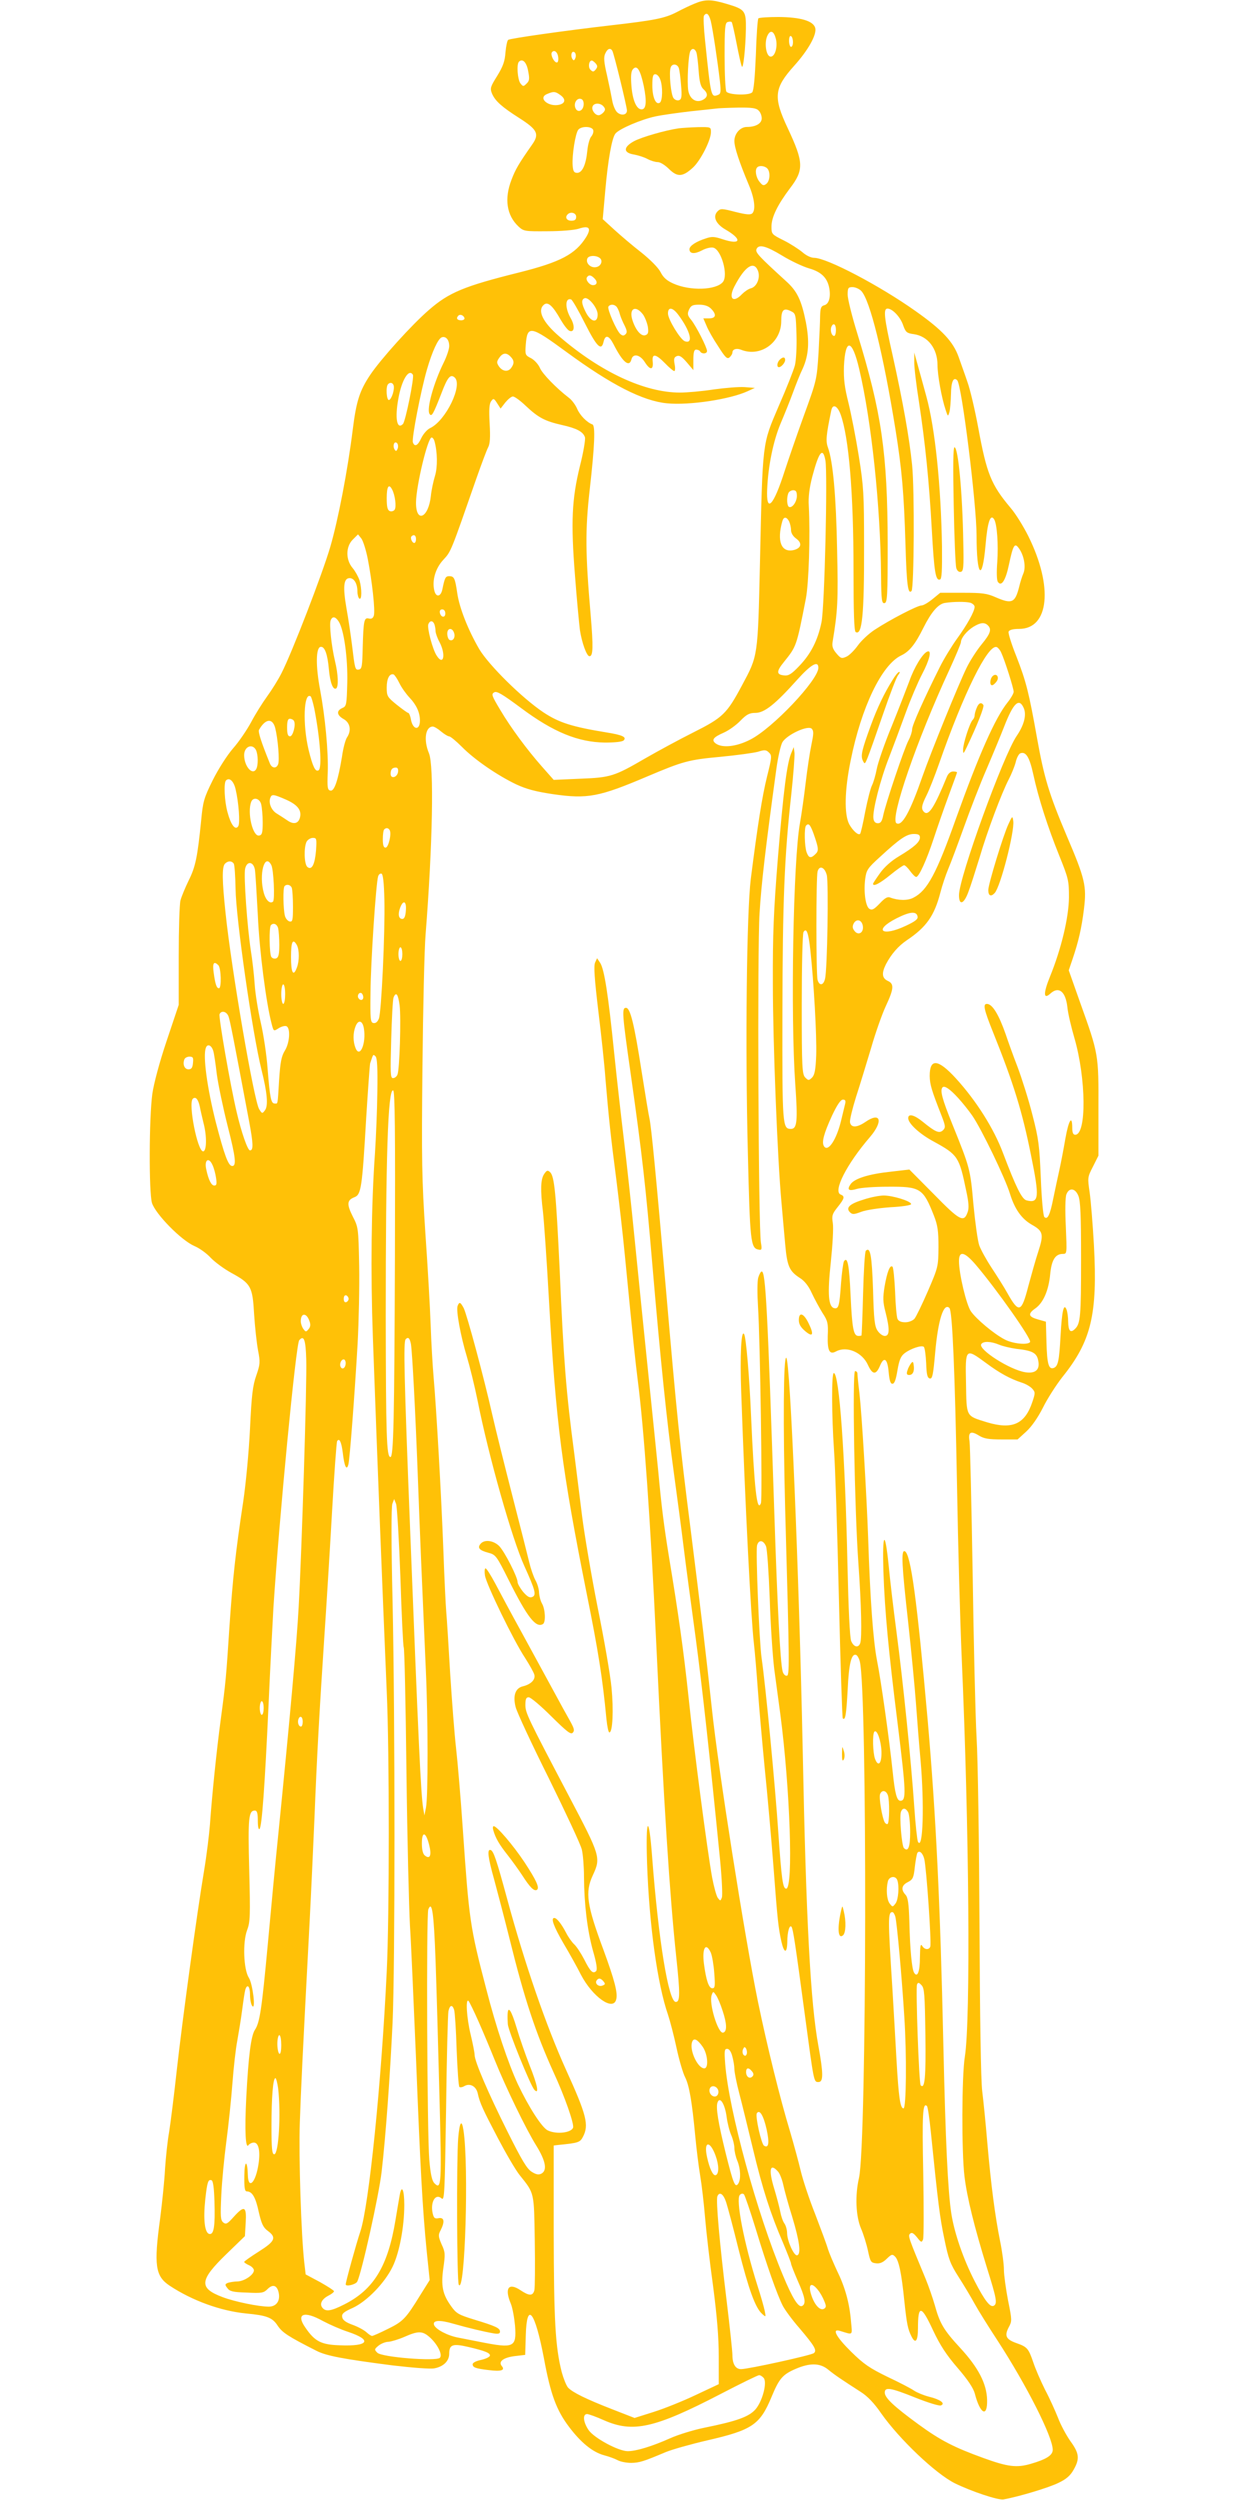 <?xml version="1.0" standalone="no"?>
<!DOCTYPE svg PUBLIC "-//W3C//DTD SVG 20010904//EN"
 "http://www.w3.org/TR/2001/REC-SVG-20010904/DTD/svg10.dtd">
<svg version="1.0" xmlns="http://www.w3.org/2000/svg"
 width="640pt" height="1280pt" viewBox="0 0 640 1280"
 preserveAspectRatio="xMidYMid meet">
<g transform="translate(0,1280) scale(0.1,-0.1)"
fill="#ffc107" stroke="none">
<path d="M3555 12781 c-22 -9 -62 -28 -90 -43 -62 -32 -114 -42 -340 -68 -226
-26 -510 -66 -523 -74 -5 -3 -11 -32 -14 -64 -3 -45 -12 -71 -42 -120 -35 -56
-38 -64 -27 -91 16 -38 51 -69 139 -125 94 -60 105 -82 66 -137 -68 -97 -85
-126 -105 -179 -38 -98 -25 -183 36 -240 26 -24 32 -25 148 -24 69 0 139 6
160 13 54 18 66 3 38 -43 -55 -88 -132 -128 -343 -181 -281 -70 -359 -102
-462 -192 -88 -76 -246 -251 -301 -333 -54 -81 -71 -135 -89 -280 -26 -209
-75 -463 -115 -600 -40 -137 -196 -542 -250 -647 -16 -32 -49 -85 -73 -118
-24 -33 -61 -92 -82 -132 -21 -39 -62 -100 -93 -135 -31 -36 -75 -105 -104
-163 -45 -91 -50 -109 -59 -205 -19 -189 -29 -238 -64 -308 -18 -37 -37 -83
-42 -102 -5 -19 -9 -147 -9 -285 l0 -250 -62 -185 c-37 -110 -66 -220 -73
-270 -17 -123 -18 -504 -2 -559 18 -57 150 -192 218 -221 26 -11 63 -38 83
-60 20 -21 67 -56 105 -77 101 -55 109 -70 117 -211 4 -64 13 -147 20 -185 12
-62 11 -72 -9 -130 -18 -51 -24 -100 -32 -272 -6 -121 -21 -280 -35 -375 -39
-257 -53 -387 -70 -635 -17 -261 -19 -287 -45 -480 -21 -156 -45 -391 -55
-535 -4 -52 -17 -159 -30 -237 -37 -221 -111 -763 -140 -1023 -14 -129 -32
-271 -39 -315 -8 -44 -17 -129 -21 -189 -3 -61 -15 -175 -25 -254 -33 -241
-25 -296 49 -345 115 -76 260 -129 391 -142 107 -10 135 -21 162 -63 24 -35
52 -54 198 -128 51 -26 135 -42 391 -75 103 -12 192 -19 213 -15 47 9 76 38
76 75 0 47 18 53 96 35 90 -21 116 -32 112 -46 -3 -7 -23 -16 -46 -21 -24 -5
-42 -14 -42 -22 0 -16 14 -22 83 -30 63 -8 85 -1 66 21 -19 23 9 44 69 51 l51
6 3 100 c5 178 47 124 93 -118 34 -185 64 -265 128 -350 61 -81 121 -130 180
-146 23 -6 54 -17 69 -25 14 -8 46 -14 70 -14 43 1 62 7 176 55 34 14 130 41
212 60 231 53 271 80 330 222 39 94 56 115 123 144 74 32 126 31 168 -4 34
-28 72 -53 165 -113 35 -22 69 -57 106 -111 93 -132 278 -308 376 -357 85 -42
223 -88 250 -83 79 14 234 61 282 85 40 19 61 38 77 67 32 56 29 84 -17 147
-21 30 -50 84 -63 119 -14 35 -43 100 -66 143 -22 44 -50 108 -61 142 -24 70
-31 78 -85 97 -54 19 -63 37 -41 80 18 33 18 36 -3 140 -11 58 -21 129 -21
157 0 28 -9 95 -20 148 -25 125 -46 283 -65 502 -8 96 -20 215 -26 263 -7 53
-12 389 -14 850 -2 419 -8 852 -15 962 -6 110 -15 488 -20 840 -6 352 -13 656
-16 676 -8 47 6 55 48 29 26 -16 50 -20 116 -20 l82 0 45 41 c28 26 59 71 85
122 22 45 67 115 99 156 148 184 181 320 162 675 -6 107 -16 229 -22 271 -11
75 -11 78 17 132 l28 56 0 241 c1 277 1 279 -93 541 l-59 167 19 56 c31 91 47
161 59 259 14 116 6 153 -89 375 -91 215 -115 297 -151 497 -42 236 -56 291
-106 420 -25 62 -43 120 -40 127 4 9 22 14 54 14 154 0 175 217 47 475 -25 50
-65 115 -91 145 -100 119 -122 175 -165 408 -17 92 -42 199 -56 237 -13 39
-34 96 -45 128 -28 78 -84 138 -220 234 -183 130 -455 273 -520 273 -16 0 -41
12 -60 29 -18 15 -61 43 -95 60 -62 31 -63 32 -63 71 0 48 31 111 94 195 73
95 71 134 -10 307 -76 161 -71 206 32 321 72 80 117 160 108 194 -10 36 -75
55 -187 56 -53 0 -100 -3 -104 -7 -4 -3 -10 -87 -13 -187 -5 -118 -11 -184
-19 -192 -17 -17 -121 -13 -132 4 -5 8 -9 90 -9 182 0 142 2 169 15 174 9 3
18 3 21 0 3 -2 14 -51 25 -108 11 -57 23 -111 27 -119 7 -19 19 89 21 192 1
93 -4 100 -98 128 -80 24 -112 24 -166 1z m84 -88 c10 -40 35 -206 47 -310 6
-54 4 -64 -10 -69 -36 -14 -36 -11 -66 278 -7 64 -9 121 -6 127 13 20 25 11
35 -26z m334 -94 c9 -40 -5 -89 -27 -89 -24 0 -35 75 -15 111 15 28 32 19 42
-22z m87 -15 c0 -13 -4 -24 -10 -24 -5 0 -10 14 -10 31 0 17 4 28 10 24 6 -3
10 -17 10 -31z m-925 -44 c8 -12 75 -287 75 -306 0 -23 -29 -28 -50 -9 -10 9
-21 36 -25 58 -4 23 -16 82 -27 131 -16 68 -18 94 -9 112 11 25 26 31 36 14z
m430 -7 c4 -10 9 -53 12 -95 4 -58 11 -82 24 -94 25 -22 24 -41 -2 -55 -34
-18 -67 3 -75 47 -7 40 0 186 11 203 9 16 22 13 30 -6z m-707 -26 c2 -15 -1
-27 -7 -27 -14 0 -33 38 -26 51 11 17 30 4 33 -24z m88 -4 c-6 -14 -9 -15 -16
-4 -11 19 -1 46 13 32 5 -5 7 -18 3 -28z m-242 -66 c8 -40 7 -51 -8 -65 -16
-16 -18 -16 -32 2 -14 20 -20 97 -7 110 18 18 39 -2 47 -47z m346 38 c10 -12
10 -18 0 -31 -11 -13 -15 -13 -27 -1 -13 13 -8 47 7 47 4 0 13 -7 20 -15z
m425 -22 c4 -10 9 -50 12 -89 5 -58 3 -72 -10 -77 -9 -3 -21 1 -28 10 -14 16
-25 132 -15 158 7 20 32 19 41 -2z m-179 -93 c16 -79 13 -120 -11 -120 -26 0
-46 46 -52 119 -4 51 -2 75 7 86 21 25 38 -1 56 -85z m84 34 c14 -35 13 -111
-2 -120 -20 -13 -38 28 -38 88 0 45 3 58 15 58 9 0 20 -12 25 -26z m-512 -80
c29 -20 28 -42 -3 -50 -57 -14 -114 35 -63 55 33 14 41 13 66 -5z m120 -53
c-4 -32 -34 -40 -43 -11 -8 25 11 51 31 43 9 -3 14 -16 12 -32z m102 -6 c10
-12 10 -18 0 -30 -7 -8 -18 -15 -25 -15 -19 0 -38 28 -31 45 7 19 40 19 56 0z
m794 -21 c9 -8 16 -26 16 -40 0 -26 -30 -44 -76 -44 -34 0 -64 -34 -64 -72 0
-33 25 -108 74 -225 29 -68 36 -127 18 -145 -9 -9 -31 -7 -87 7 -69 18 -76 18
-91 3 -26 -26 -10 -64 40 -93 88 -51 80 -81 -14 -50 -42 14 -56 15 -87 4 -50
-16 -83 -38 -83 -55 0 -24 26 -26 64 -6 20 11 46 17 58 14 41 -10 78 -141 49
-176 -35 -42 -168 -46 -253 -8 -34 15 -52 31 -66 59 -12 23 -52 63 -98 100
-44 34 -106 87 -139 117 l-59 54 13 146 c14 159 34 270 52 292 20 25 134 73
205 88 38 8 119 19 179 26 61 6 119 13 130 14 11 2 61 4 112 5 71 1 95 -2 107
-15z m-847 -99 c3 -9 -1 -23 -9 -33 -9 -9 -18 -43 -21 -74 -7 -72 -26 -113
-52 -113 -16 0 -21 8 -23 38 -4 51 14 165 29 183 16 19 68 18 76 -1z m891
-197 c17 -17 15 -63 -4 -79 -14 -11 -19 -10 -35 10 -19 23 -25 62 -12 74 10
11 38 8 51 -5z m-978 -248 c0 -15 -7 -20 -25 -20 -24 0 -34 18 -18 33 15 15
43 7 43 -13z m1055 -199 c44 -27 106 -56 137 -65 63 -18 94 -48 104 -102 8
-46 -2 -81 -26 -87 -16 -4 -20 -14 -21 -54 0 -26 -4 -111 -8 -188 -9 -139 -9
-141 -76 -325 -37 -102 -80 -228 -97 -280 -58 -182 -96 -221 -90 -94 5 118 31
245 68 334 20 47 49 119 64 160 15 41 37 97 50 123 31 69 35 139 16 238 -23
114 -45 159 -102 210 -139 127 -157 146 -151 163 11 27 48 18 132 -33z m-937
-10 c22 -13 10 -46 -18 -49 -27 -4 -52 21 -43 44 6 16 41 18 61 5z m813 -68
c13 -35 -6 -81 -36 -89 -13 -3 -33 -17 -46 -30 -45 -48 -71 -23 -39 39 54 104
100 134 121 80z m-837 -39 c17 -17 13 -34 -8 -34 -18 0 -39 27 -31 40 9 14 21
13 39 -6z m1365 -63 c45 -45 113 -321 176 -711 33 -207 43 -323 51 -587 6
-210 13 -258 31 -239 13 13 16 518 3 645 -14 138 -46 319 -100 563 -44 194
-48 238 -26 238 25 0 66 -43 80 -85 13 -36 18 -41 55 -46 72 -10 121 -74 121
-158 0 -51 21 -169 42 -231 11 -34 12 -34 19 -10 4 14 7 55 8 92 1 65 13 90
32 71 23 -23 99 -634 99 -795 0 -211 29 -242 46 -49 10 119 25 162 44 132 15
-25 22 -128 16 -219 -4 -50 -3 -93 3 -101 18 -27 40 7 57 89 21 99 29 112 49
85 27 -35 39 -96 25 -130 -7 -16 -17 -48 -22 -70 -21 -82 -37 -89 -120 -53
-45 20 -70 23 -168 23 l-116 0 -39 -32 c-22 -18 -47 -33 -57 -33 -21 0 -163
-74 -239 -124 -31 -20 -70 -57 -87 -81 -18 -25 -44 -51 -58 -57 -24 -11 -29
-10 -51 16 -19 22 -24 37 -20 60 26 158 29 208 23 471 -5 272 -21 453 -47 524
-12 33 -9 63 17 189 7 36 31 26 48 -20 42 -117 66 -401 66 -795 0 -218 3 -314
11 -319 33 -20 44 86 43 441 0 267 -2 303 -27 460 -15 94 -39 216 -53 273 -20
80 -25 120 -23 187 7 146 42 140 78 -14 63 -267 109 -703 112 -1059 1 -126 4
-143 18 -140 14 3 16 35 16 303 -1 467 -31 672 -156 1079 -27 87 -49 176 -49
197 0 35 3 39 25 39 14 0 34 -9 44 -19z m-1349 -121 c0 -46 -34 -40 -60 10
-23 45 -25 66 -7 73 20 8 67 -50 67 -83z m-65 -46 c60 -119 84 -143 95 -95 9
39 27 35 51 -11 47 -93 81 -121 92 -78 8 32 44 25 69 -15 27 -42 44 -40 40 3
-5 44 15 41 63 -8 21 -22 43 -40 47 -40 5 0 6 16 2 35 -5 28 -3 36 12 42 13 5
26 -4 51 -33 l33 -39 0 53 c0 38 4 52 14 52 8 0 18 -4 21 -10 9 -14 35 -12 35
3 0 18 -56 128 -81 159 -19 23 -21 31 -11 53 10 21 18 25 52 25 27 0 47 -7 60
-20 30 -30 26 -50 -9 -50 l-30 0 16 -37 c8 -21 35 -69 60 -106 36 -57 46 -67
58 -57 8 7 15 18 15 25 0 17 21 24 45 14 99 -39 205 37 205 147 0 58 12 70 51
50 23 -11 24 -17 27 -121 2 -61 -2 -130 -8 -155 -6 -24 -43 -118 -83 -209 -85
-200 -82 -171 -96 -801 -11 -487 -10 -476 -92 -629 -78 -146 -98 -165 -249
-241 -74 -37 -184 -97 -245 -132 -160 -93 -178 -99 -335 -105 l-135 -6 -61 69
c-75 85 -158 197 -212 288 -45 75 -47 82 -32 91 13 8 38 -6 139 -81 165 -123
291 -174 428 -176 52 0 89 4 96 11 17 17 -6 28 -88 41 -177 29 -243 50 -323
103 -109 73 -278 240 -328 323 -57 98 -102 211 -113 288 -11 76 -16 86 -41 86
-19 0 -23 -8 -35 -67 -8 -39 -32 -43 -41 -8 -13 52 5 115 46 159 40 43 38 40
169 416 26 74 53 146 60 159 10 18 12 51 8 122 -4 71 -2 103 8 115 11 16 14
15 30 -10 l18 -28 24 31 c14 17 31 31 39 31 9 0 39 -22 67 -49 63 -59 96 -77
184 -97 77 -17 109 -35 118 -63 3 -11 -8 -78 -26 -148 -41 -168 -47 -285 -25
-561 9 -119 21 -244 25 -277 10 -66 35 -135 49 -135 19 0 20 47 6 214 -27 312
-28 432 -5 636 26 228 30 332 14 337 -28 10 -64 47 -78 80 -8 19 -27 45 -42
56 -65 50 -137 124 -149 154 -8 18 -28 40 -45 49 -30 15 -31 18 -27 70 8 100
24 97 208 -38 229 -168 391 -251 515 -263 115 -11 321 20 413 62 l37 17 -53 4
c-29 2 -100 -4 -158 -12 -58 -9 -135 -16 -173 -16 -180 0 -406 105 -618 288
-85 73 -113 133 -78 162 20 17 45 -5 85 -76 17 -29 37 -55 46 -58 25 -10 29
25 6 65 -30 52 -29 106 2 96 6 -2 38 -57 71 -123z m163 84 c5 -7 13 -24 16
-38 4 -14 15 -40 24 -57 12 -25 14 -35 5 -44 -9 -9 -15 -9 -26 0 -20 16 -69
129 -62 141 9 14 31 13 43 -2z m134 -38 c10 -14 21 -42 25 -63 4 -29 2 -38
-12 -43 -21 -8 -49 23 -66 74 -21 62 14 83 53 32z m181 -2 c62 -83 79 -152 33
-135 -23 9 -86 112 -86 142 0 35 24 32 53 -7z m-1095 -16 c2 -7 -6 -12 -17
-12 -21 0 -27 11 -14 24 9 9 26 2 31 -12z m1902 -62 c0 -16 -4 -30 -9 -30 -13
0 -21 27 -15 45 10 25 24 17 24 -15z m-1980 -82 c0 -15 -13 -54 -29 -86 -50
-101 -88 -236 -72 -261 11 -17 19 -3 61 105 31 82 46 100 67 82 45 -37 -44
-222 -125 -260 -15 -7 -35 -30 -45 -51 -18 -39 -34 -47 -43 -22 -7 18 40 262
72 373 27 93 57 158 76 165 21 7 38 -13 38 -45z m314 -54 c19 -19 20 -35 3
-58 -16 -22 -45 -18 -63 9 -12 18 -11 24 2 43 18 26 37 28 58 6z m-500 -93 c8
-12 -38 -239 -51 -252 -31 -31 -42 30 -23 132 17 95 54 154 74 120z m-99 -53
c7 -19 -9 -71 -23 -76 -13 -4 -18 69 -5 81 10 11 23 8 28 -5z m209 -285 c16
-56 17 -135 3 -180 -8 -26 -18 -72 -21 -102 -12 -114 -77 -142 -76 -33 1 85
60 332 80 332 5 0 11 -8 14 -17z m-188 -40 c-6 -14 -9 -15 -16 -4 -11 19 -1
46 13 32 5 -5 7 -18 3 -28z m2190 -60 c12 -66 -4 -750 -20 -829 -19 -92 -54
-162 -115 -225 -39 -41 -54 -50 -77 -47 -39 4 -40 20 0 69 64 80 64 78 112
324 15 77 23 323 15 475 -3 44 3 92 18 150 34 128 54 153 67 83z m-2218 -150
c15 -29 22 -87 13 -102 -5 -8 -16 -11 -25 -8 -12 5 -16 21 -16 67 0 60 11 76
28 43z m2072 -32 c0 -31 -25 -65 -41 -56 -10 7 -12 46 -3 69 3 9 15 16 25 16
14 0 19 -7 19 -29z m-40 -130 c5 -11 10 -31 10 -45 0 -15 10 -32 27 -44 31
-23 26 -48 -12 -58 -65 -16 -89 45 -59 149 7 22 21 22 34 -2z m-2157 -193 c22
-113 39 -266 31 -290 -4 -13 -12 -18 -25 -15 -25 7 -28 -10 -32 -148 -2 -95
-4 -110 -19 -113 -20 -4 -21 3 -36 128 -6 47 -18 130 -28 185 -19 110 -15 155
16 155 23 0 40 -28 40 -69 0 -16 5 -33 10 -36 13 -8 13 49 1 93 -6 18 -21 46
-35 63 -37 43 -36 110 0 146 l27 27 17 -21 c9 -12 24 -59 33 -105z m247 102
c0 -11 -4 -20 -9 -20 -11 0 -22 26 -14 34 12 12 23 5 23 -14z m2838 -326 c12
-4 22 -13 22 -21 0 -23 -39 -93 -90 -163 -26 -36 -66 -101 -88 -145 -81 -162
-142 -298 -142 -319 0 -12 -8 -37 -18 -56 -22 -40 -118 -326 -130 -385 -6 -30
-13 -40 -27 -40 -13 0 -21 8 -23 24 -6 38 36 202 80 313 22 57 60 159 85 228
25 69 63 158 84 198 39 74 51 126 27 116 -24 -9 -68 -82 -92 -151 -14 -37 -54
-141 -90 -230 -37 -89 -71 -188 -77 -220 -6 -32 -17 -69 -24 -83 -8 -15 -23
-75 -35 -135 -11 -60 -23 -111 -26 -114 -9 -10 -37 15 -56 49 -26 50 -24 173
7 324 55 276 160 493 259 540 42 20 72 57 114 142 40 80 76 122 110 127 45 7
106 7 130 1z m-2688 -55 c0 -24 -23 -21 -28 4 -2 10 3 17 12 17 10 0 16 -9 16
-21z m-546 -41 c27 -41 47 -187 44 -314 -3 -112 -4 -120 -25 -129 -32 -14 -29
-37 7 -57 33 -19 40 -58 17 -93 -8 -11 -20 -55 -26 -99 -20 -121 -39 -178 -59
-174 -15 3 -17 15 -14 91 4 105 -13 286 -39 425 -23 121 -22 215 2 220 21 4
36 -36 43 -116 6 -67 21 -106 37 -97 13 9 11 71 -6 141 -18 77 -30 188 -22
208 9 22 24 20 41 -6z m490 -14 c3 -9 6 -24 6 -35 0 -10 9 -36 20 -56 34 -64
21 -125 -14 -70 -21 31 -50 142 -43 161 8 20 23 20 31 0z m2834 -6 c20 -20 14
-41 -32 -97 -24 -29 -59 -83 -77 -120 -42 -86 -181 -428 -226 -556 -64 -184
-105 -257 -133 -240 -35 22 105 428 271 786 32 70 59 134 59 141 0 21 30 58
64 79 36 22 57 24 74 7z m-2733 -39 c8 -23 -7 -45 -24 -35 -6 4 -11 18 -11 32
0 30 26 32 35 3z m2801 -100 c18 -38 64 -183 64 -201 0 -8 -14 -33 -31 -54
-64 -80 -147 -268 -264 -594 -100 -282 -147 -370 -218 -406 -29 -16 -79 -15
-120 1 -13 5 -27 -3 -53 -31 -29 -30 -39 -36 -53 -27 -19 12 -30 86 -21 154 6
44 12 54 75 111 103 95 136 117 173 118 24 0 32 -4 32 -18 0 -23 -29 -49 -107
-96 -39 -23 -75 -55 -97 -86 -20 -28 -36 -52 -36 -55 0 -16 34 1 88 45 34 28
66 50 71 50 5 0 19 -13 31 -30 12 -16 25 -30 31 -30 14 0 53 86 89 195 18 55
52 153 76 218 24 65 44 120 44 122 0 3 -9 5 -20 5 -13 0 -25 -10 -32 -27 -63
-154 -92 -200 -115 -182 -18 16 -16 33 11 87 13 26 42 99 64 162 126 361 250
612 295 597 6 -2 17 -14 23 -28z m-936 -78 c0 -62 -234 -310 -349 -368 -70
-36 -142 -44 -176 -20 -24 18 -14 32 41 56 25 11 63 38 85 61 32 33 47 40 77
40 46 0 102 45 213 169 71 79 109 101 109 62z m-2145 -79 c11 -23 35 -56 52
-74 35 -37 53 -76 53 -117 0 -53 -36 -49 -46 5 -3 19 -10 34 -14 34 -4 0 -30
19 -59 42 -48 39 -51 44 -51 88 0 45 14 73 35 67 5 -2 19 -22 30 -45z m-436
-129 c30 -154 41 -306 22 -317 -16 -10 -30 19 -51 105 -31 131 -25 296 10 274
4 -2 12 -30 19 -62z m3632 3 c16 -35 3 -87 -35 -143 -69 -100 -296 -726 -296
-816 0 -55 25 -47 48 16 11 28 36 107 57 175 40 137 114 333 150 402 13 25 29
64 35 86 5 23 16 44 24 47 28 11 47 -19 66 -106 27 -125 75 -273 133 -417 48
-119 50 -129 50 -215 -1 -104 -40 -265 -97 -405 -35 -86 -34 -120 2 -87 43 39
78 11 87 -70 3 -32 20 -103 36 -158 60 -207 63 -495 4 -495 -10 0 -15 10 -15
34 0 70 -18 43 -35 -52 -9 -53 -23 -126 -31 -162 -8 -36 -22 -101 -31 -145
-17 -87 -30 -112 -46 -96 -6 6 -14 95 -18 198 -7 168 -11 202 -43 325 -19 76
-54 186 -76 245 -23 59 -50 135 -61 168 -35 100 -68 155 -96 155 -21 0 -16
-27 31 -144 106 -264 150 -407 195 -632 44 -216 41 -246 -23 -230 -24 6 -54
67 -120 241 -47 126 -137 269 -243 385 -91 99 -133 102 -133 11 1 -44 9 -72
61 -204 20 -52 21 -60 7 -74 -19 -18 -39 -9 -104 44 -43 35 -74 43 -74 18 0
-27 58 -81 131 -120 124 -68 130 -78 166 -252 13 -59 15 -90 7 -110 -19 -54
-40 -43 -172 92 l-126 127 -95 -11 c-113 -12 -186 -35 -206 -64 -20 -29 -10
-37 33 -24 20 6 91 11 157 11 168 1 181 -7 237 -149 19 -49 23 -78 23 -160 -1
-99 -1 -102 -54 -225 -30 -69 -61 -133 -69 -142 -9 -10 -29 -18 -47 -18 -22 0
-35 6 -40 18 -4 9 -10 71 -12 137 -3 66 -9 124 -13 129 -13 13 -28 -26 -41
-101 -9 -57 -9 -79 5 -132 22 -87 21 -121 -4 -121 -11 0 -27 12 -37 27 -15 22
-19 58 -23 210 -6 174 -14 222 -37 199 -5 -4 -11 -103 -14 -219 -3 -117 -7
-213 -8 -214 0 -2 -8 -3 -16 -3 -25 0 -32 37 -40 207 -7 159 -16 202 -34 175
-4 -8 -11 -59 -15 -113 -8 -115 -12 -131 -34 -127 -31 6 -36 73 -18 238 9 86
14 174 10 198 -6 38 -3 47 25 82 35 44 38 55 15 64 -40 16 31 156 150 294 70
82 55 132 -24 77 -43 -29 -73 -30 -78 -1 -2 11 12 69 31 130 20 61 54 174 77
250 22 77 56 173 75 214 42 90 44 115 10 130 -29 14 -32 39 -9 85 28 53 63 93
107 123 100 67 141 125 172 245 9 35 27 89 40 120 13 30 49 127 80 213 31 87
83 222 117 300 33 77 73 174 89 215 47 121 76 150 100 97z m-3736 -67 c11 -18
-5 -79 -20 -79 -11 0 -15 12 -15 45 0 33 4 45 14 45 8 0 18 -5 21 -11z m-96
-36 c14 -56 23 -166 15 -186 -9 -24 -33 -21 -43 6 -45 111 -60 160 -55 170 33
58 69 62 83 10z m849 -18 c17 -14 35 -25 41 -25 7 0 36 -24 66 -54 65 -66 182
-146 278 -192 54 -25 101 -37 187 -50 179 -26 238 -14 485 91 182 77 210 85
373 100 84 8 171 20 193 26 34 11 42 10 56 -4 16 -15 15 -24 -10 -124 -25
-102 -47 -241 -83 -523 -21 -173 -29 -849 -15 -1403 11 -455 14 -488 55 -495
16 -4 18 1 12 35 -13 70 -19 1507 -7 1688 9 149 30 330 86 738 8 59 22 121 31
137 24 39 130 88 150 69 11 -12 10 -26 -2 -84 -8 -38 -21 -125 -29 -193 -8
-68 -21 -160 -29 -205 -35 -189 -49 -988 -24 -1342 13 -185 9 -225 -22 -225
-44 0 -45 14 -44 595 1 569 10 799 45 1114 11 101 18 198 17 215 l-4 31 -12
-29 c-23 -52 -41 -198 -69 -536 -22 -273 -27 -393 -26 -645 0 -305 24 -905 44
-1120 5 -60 14 -157 19 -214 10 -114 21 -139 75 -174 23 -14 45 -41 61 -77 14
-30 39 -76 55 -102 27 -41 30 -53 27 -118 -2 -76 9 -98 43 -79 55 29 134 -5
163 -70 23 -50 41 -52 61 -5 21 51 39 39 45 -32 4 -42 9 -59 19 -59 11 0 18
21 26 69 9 53 17 72 36 87 32 25 89 43 99 33 5 -5 10 -43 12 -84 2 -59 6 -75
19 -78 13 -2 17 19 27 131 15 171 44 259 73 230 15 -15 28 -318 39 -913 5
-300 16 -696 24 -880 38 -864 46 -1851 16 -2040 -16 -98 -17 -488 -2 -612 13
-109 50 -258 116 -472 48 -153 53 -180 35 -191 -18 -12 -47 25 -99 126 -58
113 -103 244 -119 344 -18 116 -30 374 -41 865 -16 730 -38 1175 -80 1660 -55
620 -87 857 -118 868 -19 6 -15 -71 18 -366 16 -147 34 -334 40 -417 6 -82 16
-211 23 -285 20 -228 13 -467 -13 -420 -4 8 -13 89 -19 180 -16 233 -57 637
-91 895 -16 121 -34 274 -40 340 -19 187 -33 170 -27 -30 7 -205 26 -406 73
-781 43 -349 45 -394 14 -394 -18 0 -28 37 -39 145 -18 172 -60 470 -81 575
-19 98 -35 311 -45 625 -8 222 -32 631 -45 745 -6 47 -10 91 -10 98 0 6 -5 12
-12 12 -15 0 -3 -708 17 -985 15 -211 19 -383 9 -409 -10 -25 -33 -19 -46 12
-7 17 -14 165 -19 392 -12 559 -42 980 -70 980 -12 0 -11 -218 1 -393 6 -78
17 -418 25 -756 8 -338 17 -617 20 -619 13 -13 18 18 25 145 6 134 19 188 43
180 6 -2 15 -17 19 -33 39 -144 36 -2470 -4 -2645 -21 -91 -16 -196 10 -258
13 -30 29 -82 36 -115 12 -56 15 -61 40 -64 20 -3 37 4 56 23 25 24 29 25 43
11 19 -19 33 -86 47 -226 13 -121 18 -145 37 -183 20 -40 33 -24 33 43 0 121
17 119 78 -13 36 -76 68 -125 126 -192 51 -59 80 -103 87 -130 27 -105 65
-125 63 -33 -2 83 -44 165 -138 267 -85 92 -104 125 -130 219 -10 35 -31 96
-47 135 -86 207 -91 219 -80 230 9 9 18 4 36 -18 21 -27 24 -28 31 -11 4 10 4
163 1 340 -6 298 -3 365 19 343 4 -3 13 -64 20 -134 37 -365 46 -437 69 -546
21 -103 30 -128 73 -195 27 -42 64 -104 82 -137 18 -33 71 -118 117 -188 150
-231 283 -494 283 -560 0 -28 -33 -49 -113 -72 -72 -21 -118 -15 -242 30 -152
55 -221 91 -332 172 -126 92 -173 136 -173 163 0 30 30 25 157 -26 65 -26 121
-43 130 -40 26 10 -3 31 -61 45 -27 7 -61 21 -76 31 -14 10 -75 42 -135 70
-92 45 -122 65 -187 129 -76 75 -101 120 -58 107 70 -21 64 -27 57 50 -8 95
-31 176 -72 259 -18 39 -39 88 -46 110 -6 22 -36 102 -65 178 -30 75 -63 175
-74 221 -11 47 -36 138 -55 203 -51 168 -117 436 -164 663 -69 337 -204 1195
-236 1500 -33 305 -55 491 -109 920 -56 439 -71 590 -126 1225 -52 596 -75
834 -85 880 -3 11 -21 119 -40 240 -38 244 -58 325 -80 325 -22 0 -20 -29 25
-344 58 -410 76 -570 110 -971 42 -493 75 -811 110 -1065 16 -118 39 -289 50
-380 11 -91 39 -298 61 -460 35 -262 72 -600 126 -1145 9 -94 13 -180 9 -190
-7 -19 -8 -19 -21 -2 -7 10 -20 57 -29 105 -24 132 -93 656 -121 926 -25 236
-52 427 -100 716 -25 154 -38 254 -55 440 -6 63 -29 284 -50 490 -21 206 -53
517 -70 690 -17 173 -42 402 -55 510 -13 107 -36 308 -50 445 -31 306 -51 432
-72 465 l-16 24 -10 -22 c-8 -17 -3 -85 16 -245 15 -122 32 -280 37 -352 16
-189 27 -297 55 -510 13 -104 34 -284 45 -400 45 -463 52 -524 65 -630 32
-249 65 -713 95 -1350 39 -829 69 -1291 102 -1601 21 -196 20 -234 -2 -234
-37 0 -89 319 -121 742 -17 227 -34 205 -26 -33 11 -317 53 -618 107 -774 11
-33 31 -110 44 -171 13 -61 33 -129 44 -150 21 -42 35 -123 52 -304 6 -63 17
-153 25 -200 8 -47 19 -143 25 -215 6 -71 24 -229 41 -350 20 -155 29 -261 29
-361 l0 -141 -117 -55 c-65 -31 -162 -70 -216 -87 l-98 -31 -113 44 c-136 53
-205 87 -228 112 -9 11 -23 46 -32 79 -33 131 -40 264 -41 715 l0 445 25 3
c102 10 110 13 125 42 31 60 19 110 -88 345 -101 224 -210 539 -301 875 -54
199 -69 243 -84 248 -19 6 -14 -37 18 -151 16 -59 52 -196 79 -304 76 -308
134 -482 225 -683 57 -123 107 -266 100 -284 -10 -26 -84 -35 -129 -14 -30 14
-97 118 -154 238 -49 106 -111 290 -161 485 -84 321 -88 353 -120 815 -11 162
-27 351 -35 420 -8 69 -21 240 -30 380 -8 140 -17 282 -20 315 -3 33 -10 177
-15 320 -11 292 -36 726 -50 885 -5 58 -12 177 -15 265 -3 88 -15 300 -27 470
-18 274 -20 373 -15 855 3 300 10 604 16 675 36 458 44 866 17 929 -28 67 -18
136 20 136 7 0 26 -11 42 -25z m-948 -94 c12 -24 13 -81 1 -100 -20 -32 -61
17 -61 73 0 43 41 61 60 27z m728 -113 c-4 -29 -38 -38 -38 -10 0 22 8 32 27
32 9 0 13 -8 11 -22z m-832 -88 c16 -67 24 -174 14 -190 -15 -24 -38 7 -55 71
-16 57 -20 151 -8 163 17 17 39 -2 49 -44z m258 -54 c59 -26 81 -54 72 -91 -8
-32 -32 -38 -64 -16 -15 10 -39 26 -54 35 -29 17 -44 55 -34 81 7 20 16 19 80
-9z m-127 -23 c4 -16 8 -57 8 -93 0 -54 -3 -65 -18 -68 -33 -7 -62 117 -41
172 10 27 43 19 51 -11z m2828 -150 c27 -77 28 -89 10 -106 -23 -23 -34 -21
-45 9 -11 29 -13 127 -3 137 13 14 21 6 38 -40z m-2170 17 c11 -18 -6 -90 -21
-90 -10 0 -14 13 -14 43 0 24 3 47 7 50 9 10 21 9 28 -3z m-377 -105 c-6 -72
-22 -102 -44 -84 -17 14 -19 101 -4 130 6 10 20 19 32 19 19 0 20 -4 16 -65z
m-421 -67 c4 -7 8 -65 9 -128 2 -153 86 -739 133 -928 29 -116 35 -183 18
-206 -14 -19 -15 -19 -30 5 -26 40 -142 715 -172 1003 -18 168 -19 238 -3 254
16 16 35 15 45 0z m192 -7 c12 -22 19 -177 9 -187 -15 -14 -37 7 -47 43 -27
96 4 209 38 144z m-84 -23 c3 -18 9 -123 15 -233 8 -184 43 -453 71 -558 10
-38 10 -38 35 -22 14 9 32 14 40 11 22 -8 18 -85 -8 -126 -17 -28 -23 -58 -29
-150 -8 -134 -6 -120 -23 -120 -18 0 -24 27 -36 180 -5 69 -21 175 -35 235
-14 61 -28 148 -31 195 -3 47 -12 126 -20 175 -18 118 -37 381 -29 417 9 41
42 38 50 -4z m2928 -28 c10 -38 3 -487 -9 -532 -8 -34 -29 -37 -38 -5 -8 29
-8 525 0 555 9 33 36 23 47 -18z m-2265 -126 c4 -165 -15 -574 -28 -609 -7
-17 -16 -25 -28 -23 -15 3 -17 18 -15 158 1 152 28 558 39 593 3 10 11 16 17
14 8 -2 13 -46 15 -133z m-474 60 c3 -9 6 -52 6 -96 0 -69 -2 -79 -17 -76 -9
2 -20 14 -24 28 -9 33 -11 145 -2 153 11 12 31 7 37 -9z m584 -116 c-2 -30 -8
-43 -18 -43 -19 0 -24 24 -11 58 16 42 33 33 29 -15z m2620 -31 c3 -13 -13
-25 -60 -47 -123 -58 -168 -23 -48 38 69 35 103 38 108 9z m-280 -50 c4 -34
-25 -49 -44 -22 -10 13 -10 23 -3 37 15 27 43 18 47 -15z m-2994 -9 c3 -13 6
-51 6 -86 0 -48 -4 -64 -16 -69 -9 -3 -20 0 -25 8 -10 16 -12 152 -2 162 13
14 31 6 37 -15z m2725 -113 c18 -166 33 -439 30 -537 -3 -76 -8 -101 -21 -115
-17 -16 -19 -16 -35 0 -16 16 -18 49 -18 375 0 196 4 363 9 370 15 24 25 -2
35 -93z m-2629 26 c13 -25 13 -82 0 -115 -18 -49 -30 -28 -30 54 0 79 9 98 30
61z m540 -46 c0 -19 -4 -35 -10 -35 -5 0 -10 16 -10 35 0 19 5 35 10 35 6 0
10 -16 10 -35z m-942 -57 c14 -14 17 -118 3 -118 -12 0 -19 21 -27 80 -7 50 1
61 24 38z m342 -148 c0 -27 -4 -50 -10 -50 -5 0 -10 23 -10 50 0 28 5 50 10
50 6 0 10 -22 10 -50z m400 -16 c0 -16 -16 -19 -25 -4 -8 13 4 32 16 25 5 -4
9 -13 9 -21z m186 -41 c8 -64 0 -329 -11 -355 -4 -10 -14 -18 -23 -18 -13 0
-14 24 -9 198 3 108 8 205 12 215 13 31 23 18 31 -40z m-876 -57 c8 -22 26
-115 105 -535 22 -117 23 -151 5 -151 -12 0 -44 92 -68 195 -34 144 -93 487
-88 502 9 21 36 15 46 -11z m693 -61 c13 -77 -21 -157 -43 -100 -13 33 -13 76
0 109 14 37 36 32 43 -9z m-771 -116 c4 -13 12 -67 18 -119 7 -52 32 -172 56
-267 41 -160 45 -203 23 -203 -20 0 -40 55 -84 224 -44 174 -67 340 -51 381 8
23 29 14 38 -16z m840 -209 c-1 -93 -7 -233 -12 -312 -19 -265 -23 -611 -11
-943 25 -691 47 -1244 71 -1815 14 -305 14 -1153 0 -1435 -27 -569 -91 -1198
-135 -1330 -20 -59 -75 -258 -75 -271 0 -13 51 -1 59 14 22 42 111 441 125
563 21 182 43 488 56 762 13 293 13 1542 0 2158 -7 292 -7 485 -1 500 l9 24
10 -25 c5 -14 15 -183 22 -375 6 -192 14 -354 17 -359 4 -5 10 -291 14 -635 4
-344 13 -700 18 -791 6 -91 19 -397 31 -680 22 -560 33 -768 55 -989 l15 -145
-47 -75 c-75 -122 -89 -137 -167 -175 -40 -20 -76 -36 -81 -36 -5 0 -18 9 -29
19 -12 11 -43 28 -71 38 -36 13 -51 25 -53 40 -3 17 8 26 55 47 72 34 162 126
203 210 35 72 60 205 60 317 0 80 -14 107 -24 47 -3 -18 -13 -74 -21 -124 -39
-238 -112 -357 -263 -433 -67 -34 -94 -38 -111 -17 -16 19 -4 44 30 62 16 8
29 18 29 23 0 4 -33 25 -72 47 l-73 39 -7 60 c-16 141 -29 544 -23 715 6 173
13 325 50 1025 8 154 19 395 25 535 13 329 26 555 50 920 11 162 29 454 40
648 11 195 23 358 26 363 11 19 22 -3 29 -59 8 -71 20 -95 29 -59 7 30 31 343
47 617 6 113 10 293 8 400 -4 192 -4 196 -33 252 -31 62 -30 83 8 98 35 13 40
44 61 407 9 144 18 269 20 278 16 49 15 49 28 36 8 -8 11 -59 9 -181z m-944
148 c-2 -25 -8 -33 -23 -33 -20 0 -31 25 -21 51 3 8 15 14 26 14 18 0 21 -5
18 -32z m3918 -180 c22 -24 54 -64 72 -90 47 -68 169 -321 193 -400 24 -78 59
-128 111 -158 59 -33 63 -49 34 -138 -14 -42 -36 -122 -51 -177 -35 -136 -48
-141 -107 -36 -17 31 -54 89 -81 130 -27 41 -55 92 -63 114 -8 22 -21 116 -30
210 -16 183 -18 188 -108 411 -53 131 -64 174 -50 189 10 10 37 -8 80 -55z
m-2884 -809 c-3 -840 -7 -1029 -23 -1029 -20 0 -23 111 -24 720 0 814 11 1166
38 1157 9 -3 11 -210 9 -848z m-999 765 c4 -21 13 -59 19 -84 18 -68 16 -145
-2 -145 -29 0 -77 245 -53 269 14 14 28 -2 36 -40z m3304 14 c-3 -13 -12 -50
-20 -83 -23 -98 -67 -166 -88 -134 -13 20 -2 63 41 157 26 55 44 82 56 82 12
0 15 -6 11 -22z m-3239 -313 c7 -14 15 -44 18 -65 5 -32 3 -40 -9 -40 -15 0
-30 30 -41 83 -11 49 13 65 32 22z m4433 -157 c11 -26 14 -100 14 -323 0 -296
-3 -332 -31 -359 -23 -23 -34 -11 -35 37 0 23 -4 51 -8 61 -14 37 -24 -4 -31
-133 -7 -131 -13 -156 -35 -165 -26 -9 -34 21 -37 129 l-3 108 -39 11 c-51 14
-55 29 -15 57 41 29 68 92 76 175 7 73 26 104 65 104 21 0 21 1 15 140 -4 82
-3 150 3 165 14 36 45 32 61 -7z m-524 -355 c107 -126 286 -380 277 -394 -10
-17 -91 -9 -132 14 -55 29 -144 104 -171 143 -23 33 -61 192 -61 257 0 55 28
49 87 -20z m-3212 -173 c0 -7 -6 -15 -12 -17 -8 -3 -13 4 -13 17 0 13 5 20 13
18 6 -3 12 -11 12 -18z m-201 -113 c7 -18 6 -30 -4 -42 -13 -16 -15 -15 -27 1
-7 10 -13 27 -13 39 0 44 29 45 44 2z m-16 -198 c4 -116 -23 -984 -39 -1269
-9 -173 -47 -592 -104 -1160 -14 -135 -38 -389 -54 -566 -31 -333 -41 -400
-66 -437 -20 -31 -33 -134 -44 -344 -9 -173 -4 -272 12 -245 5 6 17 12 27 12
26 0 35 -51 21 -125 -16 -86 -50 -113 -52 -42 -2 79 -17 79 -18 0 -1 -66 2
-83 13 -83 27 0 45 -30 61 -106 14 -61 23 -79 46 -96 46 -34 38 -53 -46 -106
-41 -26 -75 -50 -75 -53 0 -3 11 -11 25 -17 14 -6 25 -18 25 -26 0 -23 -49
-56 -84 -57 -17 0 -39 -4 -49 -7 -16 -7 -16 -10 -3 -27 12 -17 29 -21 99 -23
77 -4 87 -2 107 18 26 26 47 20 56 -15 11 -44 -10 -75 -50 -75 -51 0 -174 25
-237 49 -122 46 -118 86 19 219 l96 93 4 69 c5 85 -7 90 -62 29 -32 -36 -39
-39 -53 -28 -14 12 -15 31 -10 139 3 69 15 193 26 276 11 83 25 217 31 297 6
80 17 179 25 219 7 40 19 111 25 158 6 47 13 93 16 103 10 32 24 17 24 -25 0
-24 5 -50 11 -58 20 -28 3 114 -17 144 -27 42 -32 182 -9 243 16 42 17 71 11
310 -7 267 -3 303 29 303 11 0 15 -13 15 -52 0 -32 4 -48 9 -42 12 12 27 222
46 634 8 184 20 409 25 500 30 461 115 1347 132 1368 24 28 33 4 36 -99z m536
79 c7 -44 23 -348 36 -698 10 -269 17 -443 40 -965 12 -260 12 -653 1 -710
l-8 -40 -6 35 c-12 67 -25 354 -67 1425 -31 789 -35 967 -23 978 13 14 21 6
27 -25z m3012 -3 c19 -8 59 -17 87 -21 84 -9 106 -21 113 -62 9 -45 -15 -66
-66 -58 -79 12 -243 117 -226 144 10 16 49 15 92 -3z m-67 -94 c70 -52 124
-81 182 -100 20 -6 44 -20 54 -31 16 -18 16 -22 1 -67 -38 -115 -103 -144
-233 -105 -109 34 -104 25 -107 200 -4 181 -3 181 103 103z m-3279 0 c0 -23
-16 -36 -25 -21 -9 14 1 40 15 40 5 0 10 -9 10 -19z m-420 -1766 c0 -19 -4
-35 -10 -35 -5 0 -10 16 -10 35 0 19 5 35 10 35 6 0 10 -16 10 -35z m200 -70
c0 -14 -4 -25 -9 -25 -12 0 -19 21 -13 38 8 21 22 13 22 -13z m2963 -152 c2
-62 -16 -83 -33 -38 -11 30 -14 128 -3 139 13 13 34 -45 36 -101z m33 -225 c9
-26 8 -138 -1 -146 -3 -4 -10 0 -15 7 -13 22 -31 127 -24 145 9 23 31 20 40
-6z m104 -87 c5 -11 10 -56 10 -100 0 -78 -10 -105 -32 -83 -11 11 -24 163
-15 186 9 22 24 20 37 -3z m-2453 -166 c14 -54 5 -77 -22 -55 -10 8 -15 30
-15 62 0 64 20 60 37 -7z m2535 -72 c11 -41 38 -432 31 -450 -7 -18 -30 -16
-42 5 -8 12 -10 -3 -11 -60 0 -74 -13 -106 -30 -78 -11 18 -21 119 -24 259 -3
95 -7 126 -20 140 -24 26 -20 49 13 65 25 13 29 22 35 78 4 34 10 66 13 71 9
15 27 1 35 -30z m-138 -109 c11 -29 6 -100 -9 -120 -15 -19 -15 -19 -30 0 -15
20 -19 73 -9 114 7 25 39 30 48 6z m-2364 -410 c5 -142 14 -456 20 -698 12
-454 10 -481 -26 -444 -12 12 -20 47 -26 120 -11 128 -16 1256 -5 1282 19 47
28 -16 37 -260z m2354 223 c9 -36 34 -318 46 -512 13 -201 10 -470 -4 -470
-17 0 -25 58 -36 250 -6 104 -15 269 -21 365 -23 358 -23 390 0 390 5 0 11
-10 15 -23z m-945 -184 c7 -16 15 -63 18 -105 5 -67 4 -78 -10 -78 -18 0 -32
42 -43 127 -10 79 10 111 35 56z m1099 -421 c3 -220 -3 -280 -24 -259 -9 8
-26 496 -19 516 5 12 9 12 23 -3 15 -15 17 -46 20 -254z m-1038 122 c22 -66
23 -105 3 -111 -26 -9 -75 152 -59 193 7 19 8 19 21 0 8 -10 24 -47 35 -82z
m-1250 -54 c23 -52 60 -140 82 -195 58 -144 162 -358 214 -441 48 -78 57 -126
26 -143 -14 -7 -27 -5 -49 9 -25 15 -51 59 -125 207 -98 196 -168 359 -168
392 0 11 -9 57 -20 103 -21 86 -27 189 -11 173 5 -6 28 -53 51 -105z m-125 60
c4 -12 10 -104 13 -205 4 -101 10 -187 14 -190 3 -4 16 -2 27 5 28 15 59 -2
67 -38 10 -48 27 -84 103 -229 41 -78 91 -164 112 -190 76 -95 73 -84 77 -336
2 -125 1 -239 -2 -253 -8 -30 -26 -30 -71 0 -61 41 -83 11 -50 -68 9 -21 18
-72 22 -114 8 -111 -5 -117 -177 -83 -30 6 -81 16 -112 22 -56 10 -118 43
-126 66 -7 24 30 26 101 5 78 -22 153 -40 205 -49 24 -4 32 -1 32 9 0 18 -21
28 -133 62 -78 24 -91 31 -117 68 -44 61 -53 104 -40 196 10 70 10 81 -9 121
-17 40 -18 48 -5 72 22 44 19 67 -10 62 -20 -4 -25 0 -31 26 -12 57 15 103 46
75 15 -13 16 24 23 458 3 260 9 485 12 501 7 32 20 35 29 7z m-885 -181 c0
-31 -4 -48 -10 -44 -5 3 -10 26 -10 51 0 24 5 44 10 44 6 0 10 -23 10 -51z
m2158 -9 c26 -38 31 -110 8 -110 -34 0 -78 95 -62 136 8 22 27 13 54 -26z
m225 -37 c-4 -10 -9 -11 -16 -4 -5 5 -7 18 -3 28 6 14 9 15 16 4 4 -8 6 -21 3
-28z m-74 -10 c6 -21 11 -51 11 -66 0 -16 11 -72 25 -125 14 -53 45 -181 70
-284 49 -205 90 -333 154 -481 22 -53 41 -101 41 -106 0 -6 16 -46 35 -90 37
-83 43 -115 23 -127 -19 -12 -50 37 -100 158 -132 315 -277 846 -295 1081 -5
66 -4 77 10 77 10 0 20 -14 26 -37z m101 -78 c9 -11 10 -19 2 -27 -14 -14 -32
-1 -32 23 0 23 13 25 30 4z m-2426 -87 c15 -129 3 -338 -20 -338 -11 0 -14 29
-14 143 0 150 8 247 20 247 4 0 10 -24 14 -52z m2254 -14 c2 -12 -4 -24 -12
-27 -19 -7 -40 18 -32 39 8 22 40 13 44 -12z m42 -130 c4 -33 15 -76 24 -96 9
-21 16 -50 16 -66 0 -16 7 -46 15 -65 17 -41 19 -95 5 -117 -16 -24 -25 -2
-64 154 -39 158 -52 237 -42 262 12 32 37 -8 46 -72z m205 -66 c15 -69 11 -99
-13 -84 -14 8 -46 152 -37 166 14 22 34 -11 50 -82z m-262 -133 c19 -51 19
-96 1 -102 -13 -4 -31 33 -44 93 -18 81 14 87 43 9z m320 -83 c9 -9 21 -40 27
-67 6 -28 26 -102 46 -165 38 -126 46 -190 26 -197 -16 -6 -51 72 -52 112 0
17 -6 40 -14 51 -8 11 -17 38 -21 60 -4 21 -18 75 -31 118 -30 98 -22 134 19
88z m-2885 -153 c4 -129 -3 -171 -26 -167 -24 5 -32 74 -21 177 10 91 15 104
32 98 8 -2 13 -40 15 -108z m2620 -5 c7 -21 36 -129 63 -239 52 -206 86 -301
121 -332 20 -18 20 -18 13 17 -4 19 -20 76 -36 125 -70 221 -113 445 -91 467
8 8 15 8 21 3 5 -6 32 -85 60 -176 58 -191 110 -338 139 -395 11 -21 49 -73
85 -114 78 -92 91 -114 74 -128 -13 -11 -336 -82 -373 -82 -28 0 -44 26 -44
72 0 18 -13 141 -29 273 -37 303 -56 518 -48 540 11 26 31 12 45 -31z m470
-449 c11 -13 25 -38 32 -56 11 -26 11 -32 -1 -40 -19 -11 -47 17 -64 67 -20
58 -2 74 33 29z m-2534 -159 c34 -18 91 -43 128 -55 126 -42 106 -75 -41 -69
-97 3 -129 20 -177 90 -51 72 -8 89 90 34z m543 -80 c41 -35 71 -92 55 -108
-19 -19 -298 3 -320 26 -16 16 -16 18 7 37 13 10 35 19 50 19 14 1 51 12 81
25 70 31 92 31 127 1z m1713 -211 c19 -23 -6 -119 -42 -161 -34 -38 -94 -60
-262 -94 -54 -11 -133 -35 -175 -54 -92 -41 -173 -66 -217 -66 -48 0 -174 68
-201 109 -27 40 -31 81 -7 81 8 0 47 -14 87 -32 148 -65 258 -41 597 135 102
53 190 96 196 96 6 1 17 -6 24 -14z"/>
<path d="M3475 12143 c-69 -10 -190 -45 -229 -66 -55 -30 -56 -59 -1 -68 22
-4 54 -14 70 -23 17 -9 40 -16 53 -16 13 0 38 -16 58 -36 43 -42 70 -40 123 9
39 37 91 140 91 180 0 27 0 27 -67 26 -38 -1 -81 -4 -98 -6z"/>
<path d="M4681 10948 c-1 -25 10 -117 24 -205 32 -211 52 -405 66 -658 12
-213 19 -260 42 -252 9 3 11 44 10 168 -5 310 -35 606 -80 769 -14 52 -34 124
-44 160 l-18 65 0 -47z"/>
<path d="M4883 10213 c3 -164 9 -308 13 -321 4 -14 13 -22 23 -20 14 3 16 22
13 153 -4 249 -26 485 -45 485 -7 0 -8 -97 -4 -297z"/>
<path d="M3992 10958 c-14 -14 -16 -38 -4 -38 12 0 32 23 32 37 0 16 -12 17
-28 1z"/>
<path d="M4569 9317 c-41 -65 -77 -140 -110 -230 -46 -126 -53 -155 -42 -180
10 -21 11 -21 25 13 8 19 43 118 78 220 35 102 70 193 78 203 8 9 11 17 6 17
-5 0 -21 -19 -35 -43z"/>
<path d="M5082 9338 c-15 -15 -16 -51 0 -46 6 2 16 12 22 21 14 22 -4 43 -22
25z"/>
<path d="M5000 9174 c-6 -14 -10 -31 -10 -38 0 -6 -4 -16 -10 -22 -15 -15 -50
-124 -49 -153 0 -23 2 -22 19 14 55 115 90 206 85 215 -11 17 -25 11 -35 -16z"/>
<path d="M5163 8580 c-26 -55 -103 -307 -103 -337 0 -30 14 -36 33 -15 30 33
102 314 95 368 -4 28 -5 28 -25 -16z"/>
<path d="M4424 6659 c-73 -22 -95 -42 -73 -65 13 -13 20 -13 60 2 24 9 91 19
149 23 59 3 105 10 105 16 0 15 -94 44 -140 44 -22 0 -68 -9 -101 -20z"/>
<path d="M2786 6789 c-18 -27 -20 -80 -6 -194 5 -44 19 -242 30 -440 37 -651
67 -878 195 -1520 58 -288 80 -426 100 -637 4 -38 10 -68 15 -68 17 0 22 115
11 229 -6 64 -38 249 -71 411 -32 162 -68 374 -80 470 -12 96 -30 240 -40 320
-42 317 -54 470 -75 950 -18 375 -26 466 -48 488 -13 12 -17 11 -31 -9z"/>
<path d="M3882 6258 c-5 -18 -5 -85 -1 -148 11 -171 23 -984 15 -1006 -20 -52
-34 72 -51 456 -8 190 -25 392 -35 409 -15 27 -22 -110 -15 -297 20 -574 50
-1161 65 -1287 5 -44 14 -150 20 -235 6 -85 22 -265 35 -400 14 -135 34 -362
45 -505 21 -278 25 -314 41 -387 14 -61 29 -61 30 0 0 52 12 91 22 76 8 -14
19 -86 67 -444 48 -357 46 -350 71 -350 25 0 25 43 -1 186 -40 217 -63 642
-80 1509 -19 916 -64 1992 -84 2013 -15 14 -17 -348 -6 -773 23 -830 23 -855
7 -855 -8 0 -17 10 -20 23 -12 44 -27 339 -42 797 -35 1062 -45 1250 -65 1250
-5 0 -13 -15 -18 -32z m40 -1375 c6 -16 14 -136 19 -268 4 -132 15 -294 23
-360 9 -66 23 -169 31 -230 50 -379 68 -897 30 -895 -17 1 -23 45 -40 287 -15
228 -65 754 -86 897 -12 89 -30 542 -23 573 8 31 32 29 46 -4z"/>
<path d="M2343 6114 c-9 -23 16 -157 47 -259 15 -50 40 -151 55 -225 57 -287
177 -711 240 -849 56 -124 63 -149 39 -158 -13 -5 -25 3 -46 27 -15 19 -28 41
-28 50 0 25 -65 153 -93 183 -29 30 -77 37 -97 12 -17 -20 -5 -33 40 -45 38
-10 42 -15 105 -141 95 -190 139 -246 175 -224 15 9 12 76 -5 105 -8 14 -14
39 -15 55 0 17 -8 46 -19 65 -10 19 -24 60 -31 90 -7 30 -46 183 -86 339 -40
156 -87 345 -104 420 -42 187 -129 510 -146 544 -17 31 -22 33 -31 11z"/>
<path d="M4090 6041 c0 -21 10 -37 32 -56 40 -34 47 -19 18 40 -25 52 -50 60
-50 16z"/>
<path d="M4664 5819 c-6 -8 -15 -24 -18 -36 -6 -17 -3 -23 9 -23 19 0 28 20
23 51 -2 18 -5 20 -14 8z"/>
<path d="M2483 4733 c8 -47 146 -332 205 -421 23 -36 45 -75 48 -87 6 -25 -18
-49 -59 -59 -38 -9 -52 -47 -37 -106 6 -25 82 -189 170 -365 87 -177 164 -341
169 -365 6 -25 11 -88 11 -140 1 -141 17 -273 46 -378 19 -65 23 -97 16 -104
-16 -16 -30 -2 -61 60 -16 31 -39 66 -51 77 -12 11 -31 38 -42 60 -23 44 -47
75 -60 75 -19 0 -4 -42 47 -130 31 -52 71 -124 89 -160 60 -115 166 -189 181
-127 9 33 -9 100 -65 253 -86 231 -95 296 -55 382 42 91 40 98 -121 404 -214
407 -224 428 -224 469 0 30 4 39 17 39 10 0 62 -44 115 -97 79 -78 100 -95
110 -85 11 11 8 22 -13 60 -15 26 -55 99 -89 162 -34 63 -106 194 -158 290
-53 96 -114 210 -136 252 -23 43 -45 78 -50 78 -5 0 -6 -17 -3 -37z m607
-2078 c10 -12 9 -16 -5 -21 -19 -8 -40 9 -31 25 10 15 21 14 36 -4z"/>
<path d="M4311 3820 c0 -32 2 -40 9 -29 5 9 6 28 0 45 -8 27 -8 26 -9 -16z"/>
<path d="M2526 3428 c11 -39 31 -73 73 -126 22 -28 56 -75 75 -104 39 -61 61
-83 75 -74 15 10 -3 49 -64 142 -58 87 -141 184 -157 184 -5 0 -6 -10 -2 -22z"/>
<path d="M4307 3020 c-21 -90 -17 -151 9 -129 15 12 17 72 4 124 -7 30 -7 30
-13 5z"/>
<path d="M2599 2488 c-1 -13 0 -36 1 -52 2 -33 116 -314 136 -336 26 -27 16
25 -25 127 -21 54 -51 140 -66 191 -27 90 -44 115 -46 70z"/>
<path d="M2346 1853 c-9 -112 -7 -736 3 -751 32 -51 52 609 24 791 -9 59 -20
43 -27 -40z"/>
</g>
</svg>
